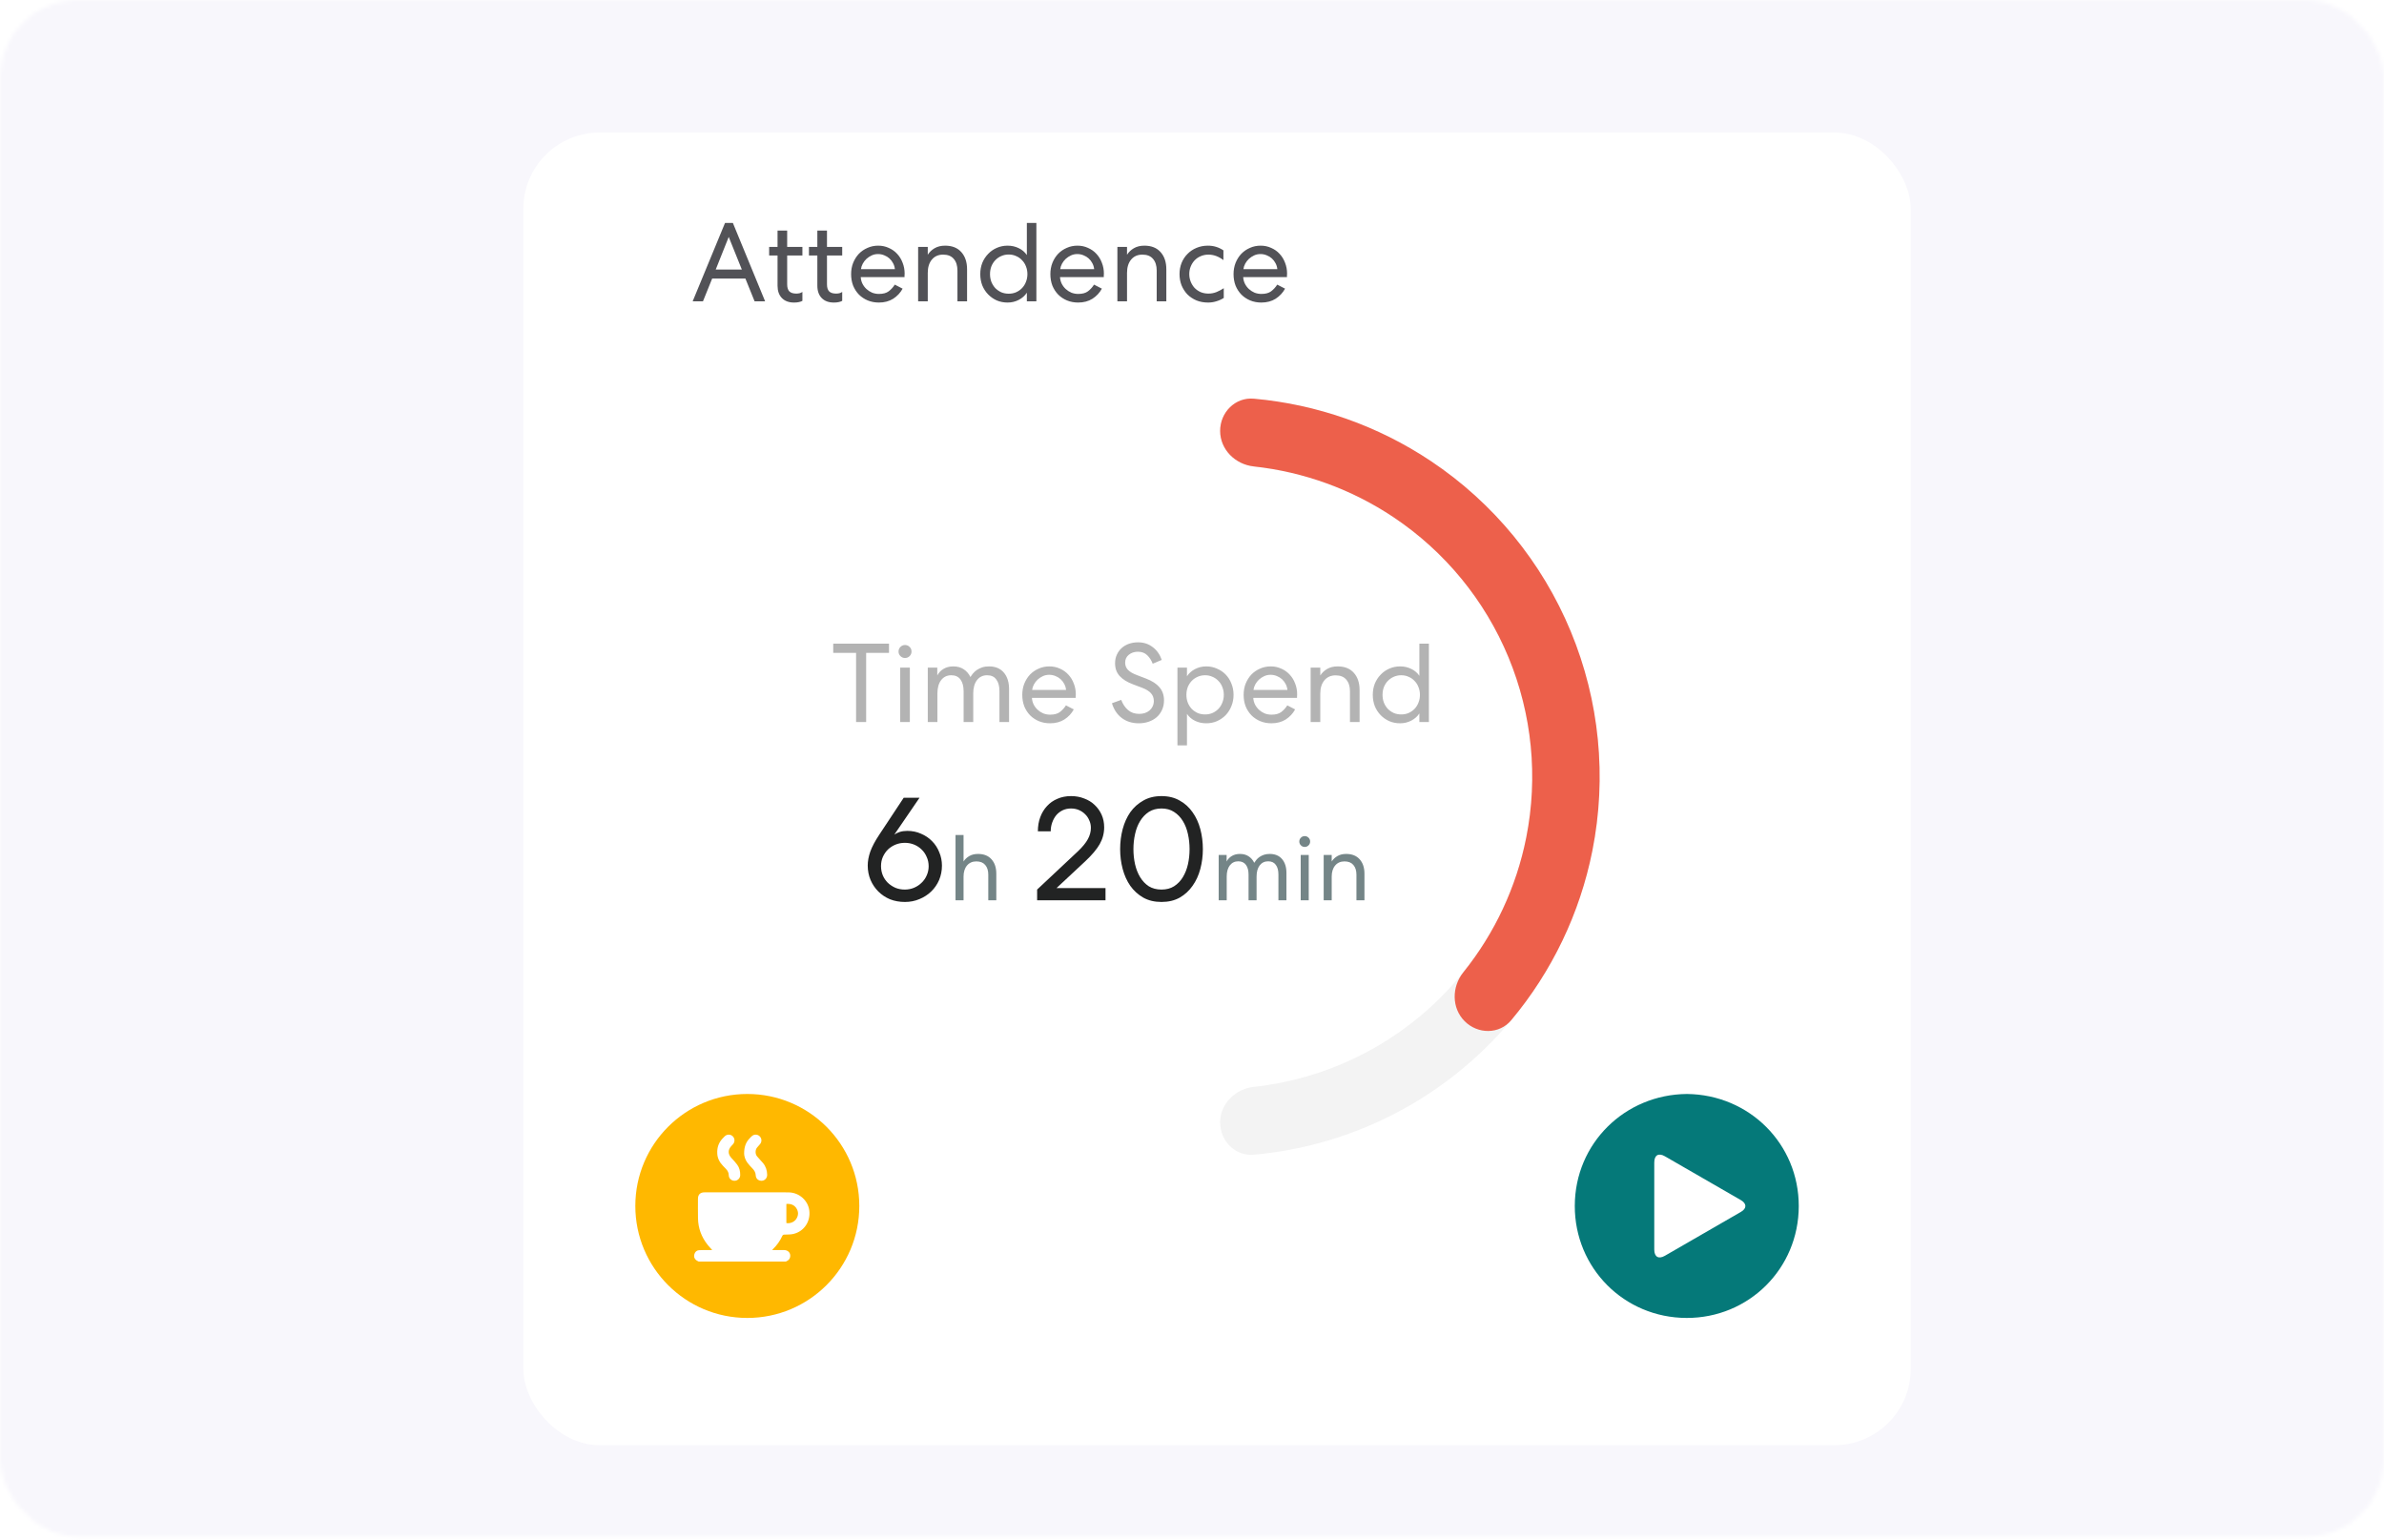 <svg width="610" height="394" viewBox="0 0 610 394" fill="none" xmlns="http://www.w3.org/2000/svg">
<mask id="mask0_11305_345" style="mask-type:alpha" maskUnits="userSpaceOnUse" x="0" y="0" width="610" height="394">
<rect width="610" height="393.24" rx="20" fill="#F8F7FC"/>
</mask>
<g mask="url(#mask0_11305_345)">
<rect y="-5" width="610" height="405.129" rx="20" fill="#F8F7FC"/>
<g filter="url(#filter0_d_11305_345)">
<rect x="133.906" y="30" width="354.998" height="335.895" rx="19.538" fill="white"/>
</g>
<path d="M187.521 57.043L195.774 77.102H193.08L190.731 71.285H182.22L179.871 77.102H177.234L185.516 57.043H187.521ZM183.137 68.964H189.814L186.461 60.625L183.137 68.964ZM201.416 58.992V63.175H205.313V65.382H201.416V72.746C201.416 73.567 201.597 74.169 201.96 74.551C202.342 74.933 202.935 75.124 203.737 75.124C204.004 75.124 204.281 75.096 204.568 75.038C204.855 74.962 205.103 74.847 205.313 74.695V76.987C205.065 77.121 204.759 77.226 204.396 77.302C204.052 77.379 203.641 77.417 203.164 77.417C201.846 77.417 200.814 77.035 200.069 76.271C199.324 75.507 198.952 74.446 198.952 73.09V65.382H196.803V63.175H198.952V58.992H201.416ZM211.602 58.992V63.175H215.499V65.382H211.602V72.746C211.602 73.567 211.783 74.169 212.146 74.551C212.528 74.933 213.12 75.124 213.923 75.124C214.19 75.124 214.467 75.096 214.754 75.038C215.04 74.962 215.289 74.847 215.499 74.695V76.987C215.25 77.121 214.945 77.226 214.582 77.302C214.238 77.379 213.827 77.417 213.35 77.417C212.032 77.417 211 77.035 210.255 76.271C209.51 75.507 209.137 74.446 209.137 73.09V65.382H206.988V63.175H209.137V58.992H211.602ZM224.882 77.417C223.851 77.417 222.896 77.235 222.017 76.872C221.157 76.509 220.412 76.013 219.782 75.382C219.151 74.733 218.655 73.969 218.292 73.09C217.948 72.192 217.776 71.208 217.776 70.138C217.776 69.107 217.948 68.152 218.292 67.273C218.655 66.375 219.142 65.602 219.753 64.952C220.384 64.302 221.119 63.796 221.96 63.433C222.8 63.051 223.717 62.86 224.71 62.86C225.685 62.86 226.582 63.051 227.404 63.433C228.244 63.796 228.961 64.302 229.553 64.952C230.164 65.602 230.632 66.366 230.957 67.244C231.301 68.104 231.473 69.031 231.473 70.024C231.473 70.177 231.463 70.31 231.444 70.425C231.444 70.521 231.444 70.606 231.444 70.683V70.912H220.24C220.278 71.523 220.431 72.097 220.699 72.632C220.966 73.147 221.31 73.596 221.73 73.978C222.151 74.36 222.628 74.666 223.163 74.895C223.717 75.105 224.3 75.21 224.911 75.21C225.962 75.21 226.783 74.991 227.375 74.551C227.987 74.093 228.512 73.52 228.951 72.832L230.957 73.864C230.384 74.914 229.582 75.774 228.55 76.442C227.518 77.092 226.296 77.417 224.882 77.417ZM228.98 68.878C228.923 68.324 228.77 67.817 228.521 67.359C228.273 66.881 227.958 66.471 227.576 66.127C227.194 65.783 226.754 65.516 226.258 65.325C225.761 65.114 225.226 65.009 224.653 65.009C224.08 65.009 223.545 65.124 223.048 65.353C222.552 65.582 222.103 65.879 221.702 66.242C221.32 66.605 221.004 67.015 220.756 67.474C220.508 67.932 220.355 68.4 220.298 68.878H228.98ZM237.389 77.102H234.925V63.175H237.389V65.181C237.829 64.494 238.411 63.94 239.137 63.519C239.882 63.08 240.78 62.86 241.831 62.86C243.626 62.86 245.011 63.414 245.986 64.522C246.96 65.611 247.447 67.082 247.447 68.935V77.102H244.983V69.222C244.983 67.961 244.668 66.967 244.037 66.242C243.426 65.516 242.518 65.153 241.315 65.153C240.111 65.153 239.156 65.573 238.45 66.413C237.743 67.254 237.389 68.391 237.389 69.823V77.102ZM265.18 57.043V77.102H262.744V74.895C262.247 75.659 261.56 76.271 260.681 76.729C259.802 77.188 258.847 77.417 257.815 77.417C256.822 77.417 255.896 77.235 255.036 76.872C254.195 76.49 253.46 75.975 252.83 75.325C252.199 74.675 251.703 73.911 251.34 73.033C250.996 72.135 250.824 71.17 250.824 70.138C250.824 69.107 250.996 68.152 251.34 67.273C251.703 66.394 252.199 65.63 252.83 64.981C253.46 64.312 254.195 63.796 255.036 63.433C255.896 63.051 256.822 62.86 257.815 62.86C258.847 62.86 259.793 63.07 260.652 63.491C261.531 63.911 262.228 64.503 262.744 65.267V57.043H265.18ZM262.887 70.138C262.887 69.432 262.763 68.773 262.515 68.161C262.286 67.55 261.951 67.025 261.512 66.585C261.092 66.127 260.585 65.773 259.993 65.525C259.42 65.258 258.79 65.124 258.102 65.124C257.414 65.124 256.774 65.258 256.182 65.525C255.609 65.773 255.103 66.127 254.663 66.585C254.243 67.025 253.909 67.55 253.661 68.161C253.431 68.773 253.317 69.432 253.317 70.138C253.317 70.845 253.431 71.504 253.661 72.116C253.909 72.727 254.243 73.262 254.663 73.72C255.103 74.16 255.609 74.513 256.182 74.781C256.774 75.029 257.414 75.153 258.102 75.153C258.79 75.153 259.42 75.029 259.993 74.781C260.585 74.513 261.092 74.16 261.512 73.72C261.951 73.262 262.286 72.727 262.515 72.116C262.763 71.504 262.887 70.845 262.887 70.138ZM275.867 77.417C274.836 77.417 273.88 77.235 273.002 76.872C272.142 76.509 271.397 76.013 270.767 75.382C270.136 74.733 269.64 73.969 269.277 73.09C268.933 72.192 268.761 71.208 268.761 70.138C268.761 69.107 268.933 68.152 269.277 67.273C269.64 66.375 270.127 65.602 270.738 64.952C271.368 64.302 272.104 63.796 272.944 63.433C273.785 63.051 274.702 62.86 275.695 62.86C276.67 62.86 277.567 63.051 278.389 63.433C279.229 63.796 279.946 64.302 280.538 64.952C281.149 65.602 281.617 66.366 281.942 67.244C282.286 68.104 282.458 69.031 282.458 70.024C282.458 70.177 282.448 70.31 282.429 70.425C282.429 70.521 282.429 70.606 282.429 70.683V70.912H271.225C271.263 71.523 271.416 72.097 271.684 72.632C271.951 73.147 272.295 73.596 272.715 73.978C273.135 74.36 273.613 74.666 274.148 74.895C274.702 75.105 275.285 75.21 275.896 75.21C276.946 75.21 277.768 74.991 278.36 74.551C278.971 74.093 279.497 73.52 279.936 72.832L281.942 73.864C281.369 74.914 280.567 75.774 279.535 76.442C278.503 77.092 277.281 77.417 275.867 77.417ZM279.965 68.878C279.907 68.324 279.755 67.817 279.506 67.359C279.258 66.881 278.943 66.471 278.561 66.127C278.179 65.783 277.739 65.516 277.243 65.325C276.746 65.114 276.211 65.009 275.638 65.009C275.065 65.009 274.53 65.124 274.033 65.353C273.537 65.582 273.088 65.879 272.687 66.242C272.304 66.605 271.989 67.015 271.741 67.474C271.493 67.932 271.34 68.4 271.282 68.878H279.965ZM288.374 77.102H285.91V63.175H288.374V65.181C288.814 64.494 289.396 63.94 290.122 63.519C290.867 63.08 291.765 62.86 292.816 62.86C294.611 62.86 295.996 63.414 296.971 64.522C297.945 65.611 298.432 67.082 298.432 68.935V77.102H295.968V69.222C295.968 67.961 295.652 66.967 295.022 66.242C294.411 65.516 293.503 65.153 292.3 65.153C291.096 65.153 290.141 65.573 289.434 66.413C288.728 67.254 288.374 68.391 288.374 69.823V77.102ZM301.809 70.138C301.809 69.126 301.981 68.18 302.324 67.302C302.687 66.404 303.194 65.63 303.843 64.981C304.493 64.312 305.257 63.796 306.136 63.433C307.033 63.051 308.017 62.86 309.087 62.86C310.539 62.86 311.857 63.261 313.041 64.064V66.557C311.819 65.621 310.539 65.153 309.202 65.153C308.495 65.153 307.836 65.286 307.224 65.554C306.632 65.802 306.116 66.156 305.677 66.614C305.257 67.053 304.922 67.579 304.674 68.19C304.426 68.782 304.302 69.432 304.302 70.138C304.302 70.826 304.426 71.476 304.674 72.087C304.922 72.698 305.257 73.233 305.677 73.692C306.116 74.131 306.632 74.484 307.224 74.752C307.836 75 308.495 75.124 309.202 75.124C309.927 75.124 310.625 74.991 311.293 74.723C311.962 74.437 312.573 74.112 313.127 73.749V76.242C312.516 76.624 311.876 76.91 311.207 77.102C310.539 77.312 309.842 77.417 309.116 77.417C308.027 77.417 307.033 77.235 306.136 76.872C305.238 76.49 304.464 75.975 303.815 75.325C303.184 74.656 302.687 73.883 302.324 73.004C301.981 72.125 301.809 71.17 301.809 70.138ZM322.739 77.417C321.707 77.417 320.752 77.235 319.873 76.872C319.014 76.509 318.268 76.013 317.638 75.382C317.008 74.733 316.511 73.969 316.148 73.09C315.804 72.192 315.632 71.208 315.632 70.138C315.632 69.107 315.804 68.152 316.148 67.273C316.511 66.375 316.998 65.602 317.609 64.952C318.24 64.302 318.975 63.796 319.816 63.433C320.656 63.051 321.573 62.86 322.567 62.86C323.541 62.86 324.439 63.051 325.26 63.433C326.101 63.796 326.817 64.302 327.409 64.952C328.021 65.602 328.489 66.366 328.813 67.244C329.157 68.104 329.329 69.031 329.329 70.024C329.329 70.177 329.32 70.31 329.3 70.425C329.3 70.521 329.3 70.606 329.3 70.683V70.912H318.097C318.135 71.523 318.288 72.097 318.555 72.632C318.822 73.147 319.166 73.596 319.587 73.978C320.007 74.36 320.484 74.666 321.019 74.895C321.573 75.105 322.156 75.21 322.767 75.21C323.818 75.21 324.639 74.991 325.232 74.551C325.843 74.093 326.368 73.52 326.808 72.832L328.813 73.864C328.24 74.914 327.438 75.774 326.406 76.442C325.375 77.092 324.152 77.417 322.739 77.417ZM326.836 68.878C326.779 68.324 326.626 67.817 326.378 67.359C326.129 66.881 325.814 66.471 325.432 66.127C325.05 65.783 324.611 65.516 324.114 65.325C323.617 65.114 323.082 65.009 322.509 65.009C321.936 65.009 321.401 65.124 320.905 65.353C320.408 65.582 319.959 65.879 319.558 66.242C319.176 66.605 318.861 67.015 318.612 67.474C318.364 67.932 318.211 68.4 318.154 68.878H326.836Z" fill="#525257"/>
<path d="M213.202 164.704H227.472V167.053H221.626V184.762H219.048V167.053H213.202V164.704ZM233.234 166.709C233.234 167.168 233.072 167.559 232.747 167.884C232.422 168.209 232.03 168.371 231.572 168.371C231.114 168.371 230.722 168.209 230.397 167.884C230.072 167.559 229.91 167.168 229.91 166.709C229.91 166.251 230.072 165.859 230.397 165.535C230.722 165.21 231.114 165.047 231.572 165.047C232.03 165.047 232.422 165.21 232.747 165.535C233.072 165.859 233.234 166.251 233.234 166.709ZM232.804 170.836V184.762H230.34V170.836H232.804ZM239.856 184.762H237.392V170.836H239.827V172.841C240.209 172.116 240.744 171.552 241.432 171.151C242.12 170.731 242.951 170.52 243.925 170.52C244.956 170.52 245.835 170.759 246.561 171.237C247.306 171.714 247.889 172.383 248.309 173.243C248.481 172.956 248.701 172.65 248.968 172.326C249.235 172.001 249.56 171.705 249.942 171.437C250.343 171.17 250.792 170.95 251.289 170.778C251.805 170.606 252.397 170.52 253.066 170.52C254.689 170.52 255.95 171.046 256.848 172.096C257.746 173.147 258.195 174.57 258.195 176.366V184.762H255.73V176.796C255.73 175.554 255.463 174.58 254.928 173.873C254.412 173.147 253.629 172.784 252.578 172.784C251.49 172.784 250.62 173.204 249.971 174.045C249.341 174.885 249.025 176.022 249.025 177.455V184.762H246.561V176.853C246.561 175.592 246.294 174.599 245.759 173.873C245.224 173.147 244.441 172.784 243.409 172.784C242.32 172.784 241.451 173.204 240.801 174.045C240.171 174.885 239.856 176.022 239.856 177.455V184.762ZM268.68 185.077C267.648 185.077 266.693 184.895 265.814 184.532C264.955 184.17 264.21 183.673 263.579 183.042C262.949 182.393 262.452 181.629 262.089 180.75C261.745 179.852 261.573 178.868 261.573 177.799C261.573 176.767 261.745 175.812 262.089 174.933C262.452 174.035 262.939 173.262 263.55 172.612C264.181 171.963 264.916 171.456 265.757 171.094C266.597 170.711 267.514 170.52 268.508 170.52C269.482 170.52 270.38 170.711 271.201 171.094C272.042 171.456 272.758 171.963 273.35 172.612C273.962 173.262 274.43 174.026 274.754 174.905C275.098 175.764 275.27 176.691 275.27 177.684C275.27 177.837 275.261 177.971 275.242 178.085C275.242 178.181 275.242 178.267 275.242 178.343V178.572H264.038C264.076 179.184 264.229 179.757 264.496 180.292C264.764 180.807 265.107 181.256 265.528 181.638C265.948 182.02 266.425 182.326 266.96 182.555C267.514 182.765 268.097 182.871 268.708 182.871C269.759 182.871 270.58 182.651 271.173 182.211C271.784 181.753 272.309 181.18 272.749 180.492L274.754 181.524C274.181 182.574 273.379 183.434 272.347 184.103C271.316 184.752 270.093 185.077 268.68 185.077ZM272.777 176.538C272.72 175.984 272.567 175.478 272.319 175.019C272.07 174.542 271.755 174.131 271.373 173.787C270.991 173.443 270.552 173.176 270.055 172.985C269.558 172.775 269.023 172.67 268.45 172.67C267.877 172.67 267.342 172.784 266.846 173.013C266.349 173.243 265.9 173.539 265.499 173.902C265.117 174.265 264.802 174.675 264.553 175.134C264.305 175.592 264.152 176.06 264.095 176.538H272.777ZM286.892 179.088C287.274 180.139 287.847 180.998 288.612 181.667C289.376 182.336 290.331 182.67 291.477 182.67C291.993 182.67 292.47 182.603 292.91 182.469C293.368 182.317 293.769 182.097 294.113 181.81C294.457 181.524 294.725 181.18 294.916 180.779C295.126 180.358 295.231 179.89 295.231 179.375C295.231 178.572 294.982 177.904 294.486 177.369C294.008 176.834 293.263 176.375 292.251 175.993L289.901 175.105C288.411 174.551 287.274 173.844 286.491 172.985C285.708 172.125 285.316 171.036 285.316 169.718C285.316 168.897 285.469 168.161 285.775 167.512C286.08 166.843 286.491 166.28 287.007 165.821C287.542 165.343 288.163 164.981 288.869 164.732C289.595 164.484 290.369 164.36 291.19 164.36C292.623 164.36 293.865 164.761 294.916 165.563C295.985 166.346 296.769 167.445 297.265 168.858L294.944 169.833C294.619 168.973 294.151 168.247 293.54 167.655C292.929 167.063 292.136 166.767 291.162 166.767C290.245 166.767 289.471 167.025 288.841 167.54C288.21 168.037 287.895 168.715 287.895 169.575C287.895 170.301 288.144 170.922 288.64 171.437C289.137 171.934 289.901 172.373 290.933 172.755L293.254 173.644C294.801 174.236 295.947 174.981 296.692 175.879C297.456 176.777 297.838 177.885 297.838 179.203C297.838 180.12 297.666 180.941 297.323 181.667C296.998 182.393 296.539 183.014 295.947 183.53C295.374 184.026 294.696 184.408 293.913 184.676C293.129 184.943 292.289 185.077 291.391 185.077C289.691 185.077 288.239 184.628 287.036 183.73C285.851 182.832 285.011 181.572 284.514 179.948L286.892 179.088ZM301.277 190.722V170.836H303.712V173.042C304.209 172.278 304.897 171.667 305.775 171.208C306.654 170.75 307.609 170.52 308.641 170.52C309.634 170.52 310.551 170.711 311.392 171.094C312.251 171.456 312.996 171.963 313.627 172.612C314.257 173.262 314.744 174.035 315.088 174.933C315.451 175.812 315.633 176.767 315.633 177.799C315.633 178.83 315.451 179.785 315.088 180.664C314.744 181.543 314.257 182.317 313.627 182.985C312.996 183.635 312.251 184.15 311.392 184.532C310.551 184.895 309.634 185.077 308.641 185.077C307.609 185.077 306.654 184.867 305.775 184.447C304.916 184.026 304.228 183.434 303.712 182.67V190.722H301.277ZM313.14 177.799C313.14 177.092 313.015 176.433 312.767 175.822C312.538 175.21 312.204 174.685 311.764 174.246C311.344 173.787 310.838 173.434 310.245 173.185C309.672 172.918 309.042 172.784 308.354 172.784C307.667 172.784 307.027 172.918 306.434 173.185C305.861 173.434 305.355 173.787 304.916 174.246C304.495 174.685 304.161 175.21 303.913 175.822C303.684 176.433 303.569 177.092 303.569 177.799C303.569 178.505 303.684 179.165 303.913 179.776C304.161 180.387 304.495 180.922 304.916 181.38C305.355 181.82 305.861 182.173 306.434 182.441C307.027 182.689 307.667 182.813 308.354 182.813C309.042 182.813 309.672 182.689 310.245 182.441C310.838 182.173 311.344 181.82 311.764 181.38C312.204 180.922 312.538 180.387 312.767 179.776C313.015 179.165 313.14 178.505 313.14 177.799ZM325.317 185.077C324.286 185.077 323.33 184.895 322.452 184.532C321.592 184.17 320.847 183.673 320.217 183.042C319.586 182.393 319.09 181.629 318.727 180.75C318.383 179.852 318.211 178.868 318.211 177.799C318.211 176.767 318.383 175.812 318.727 174.933C319.09 174.035 319.577 173.262 320.188 172.612C320.818 171.963 321.554 171.456 322.394 171.094C323.235 170.711 324.152 170.52 325.145 170.52C326.119 170.52 327.017 170.711 327.839 171.094C328.679 171.456 329.396 171.963 329.988 172.612C330.599 173.262 331.067 174.026 331.392 174.905C331.736 175.764 331.908 176.691 331.908 177.684C331.908 177.837 331.898 177.971 331.879 178.085C331.879 178.181 331.879 178.267 331.879 178.343V178.572H320.675C320.713 179.184 320.866 179.757 321.134 180.292C321.401 180.807 321.745 181.256 322.165 181.638C322.585 182.02 323.063 182.326 323.598 182.555C324.152 182.765 324.734 182.871 325.346 182.871C326.396 182.871 327.218 182.651 327.81 182.211C328.421 181.753 328.947 181.18 329.386 180.492L331.392 181.524C330.819 182.574 330.016 183.434 328.985 184.103C327.953 184.752 326.731 185.077 325.317 185.077ZM329.415 176.538C329.357 175.984 329.205 175.478 328.956 175.019C328.708 174.542 328.393 174.131 328.011 173.787C327.629 173.443 327.189 173.176 326.693 172.985C326.196 172.775 325.661 172.67 325.088 172.67C324.515 172.67 323.98 172.784 323.483 173.013C322.987 173.243 322.538 173.539 322.136 173.902C321.754 174.265 321.439 174.675 321.191 175.134C320.943 175.592 320.79 176.06 320.732 176.538H329.415ZM337.824 184.762H335.36V170.836H337.824V172.841C338.264 172.154 338.846 171.6 339.572 171.179C340.317 170.74 341.215 170.52 342.266 170.52C344.061 170.52 345.446 171.074 346.421 172.182C347.395 173.271 347.882 174.742 347.882 176.595V184.762H345.418V176.882C345.418 175.621 345.102 174.628 344.472 173.902C343.861 173.176 342.953 172.813 341.75 172.813C340.546 172.813 339.591 173.233 338.884 174.074C338.178 174.914 337.824 176.051 337.824 177.483V184.762ZM365.615 164.704V184.762H363.179V182.555C362.682 183.319 361.995 183.931 361.116 184.389C360.237 184.848 359.282 185.077 358.25 185.077C357.257 185.077 356.33 184.895 355.471 184.532C354.63 184.15 353.895 183.635 353.264 182.985C352.634 182.336 352.137 181.572 351.774 180.693C351.431 179.795 351.259 178.83 351.259 177.799C351.259 176.767 351.431 175.812 351.774 174.933C352.137 174.054 352.634 173.29 353.264 172.641C353.895 171.972 354.63 171.456 355.471 171.094C356.33 170.711 357.257 170.52 358.25 170.52C359.282 170.52 360.228 170.731 361.087 171.151C361.966 171.571 362.663 172.163 363.179 172.927V164.704H365.615ZM363.322 177.799C363.322 177.092 363.198 176.433 362.95 175.822C362.72 175.21 362.386 174.685 361.947 174.246C361.527 173.787 361.02 173.434 360.428 173.185C359.855 172.918 359.225 172.784 358.537 172.784C357.849 172.784 357.209 172.918 356.617 173.185C356.044 173.434 355.538 173.787 355.098 174.246C354.678 174.685 354.344 175.21 354.095 175.822C353.866 176.433 353.752 177.092 353.752 177.799C353.752 178.505 353.866 179.165 354.095 179.776C354.344 180.387 354.678 180.922 355.098 181.38C355.538 181.82 356.044 182.173 356.617 182.441C357.209 182.689 357.849 182.813 358.537 182.813C359.225 182.813 359.855 182.689 360.428 182.441C361.02 182.173 361.527 181.82 361.947 181.38C362.386 180.922 362.72 180.387 362.95 179.776C363.198 179.165 363.322 178.505 363.322 177.799Z" fill="#B3B3B3"/>
<path d="M241.018 221.511C241.018 222.81 240.776 224.033 240.292 225.179C239.808 226.3 239.133 227.28 238.267 228.121C237.426 228.936 236.42 229.585 235.248 230.069C234.102 230.553 232.867 230.795 231.542 230.795C230.167 230.795 228.894 230.566 227.722 230.108C226.576 229.624 225.582 228.961 224.742 228.121C223.901 227.28 223.239 226.3 222.755 225.179C222.271 224.033 222.029 222.797 222.029 221.473C222.029 220.352 222.246 219.168 222.679 217.92C223.137 216.646 223.901 215.207 224.971 213.603L231.237 204.127H235.287L228.83 213.564C229.212 213.284 229.683 213.055 230.243 212.877C230.804 212.698 231.441 212.609 232.154 212.609C233.427 212.609 234.599 212.851 235.669 213.335C236.764 213.794 237.706 214.43 238.496 215.245C239.286 216.035 239.897 216.977 240.33 218.073C240.788 219.142 241.018 220.289 241.018 221.511ZM237.617 221.664C237.617 220.798 237.452 220.008 237.121 219.295C236.815 218.557 236.382 217.92 235.822 217.385C235.287 216.85 234.65 216.43 233.911 216.124C233.173 215.818 232.383 215.666 231.542 215.666C230.676 215.666 229.874 215.818 229.136 216.124C228.397 216.43 227.747 216.85 227.187 217.385C226.652 217.92 226.219 218.557 225.888 219.295C225.582 220.008 225.43 220.785 225.43 221.626C225.43 222.466 225.582 223.256 225.888 223.995C226.194 224.708 226.614 225.332 227.149 225.867C227.709 226.402 228.359 226.835 229.097 227.166C229.836 227.471 230.638 227.624 231.504 227.624C232.345 227.624 233.134 227.471 233.873 227.166C234.637 226.835 235.287 226.402 235.822 225.867C236.382 225.332 236.815 224.708 237.121 223.995C237.452 223.256 237.617 222.479 237.617 221.664ZM274.045 203.707C275.267 203.707 276.388 203.911 277.407 204.318C278.451 204.701 279.343 205.248 280.081 205.961C280.846 206.675 281.444 207.515 281.877 208.483C282.31 209.451 282.527 210.521 282.527 211.692C282.527 213.22 282.145 214.66 281.38 216.01C280.616 217.334 279.406 218.773 277.751 220.327L270.339 227.242H282.87V230.375H265.372V227.624L275.841 217.805C277.012 216.685 277.853 215.653 278.362 214.711C278.872 213.768 279.126 212.813 279.126 211.845C279.126 211.132 278.986 210.482 278.706 209.897C278.451 209.285 278.095 208.763 277.636 208.33C277.178 207.872 276.643 207.515 276.032 207.26C275.42 207.006 274.758 206.878 274.045 206.878C273.255 206.878 272.542 207.031 271.905 207.337C271.269 207.642 270.721 208.063 270.262 208.598C269.829 209.132 269.486 209.756 269.231 210.47C268.976 211.183 268.849 211.934 268.849 212.724H265.563C265.563 211.399 265.767 210.189 266.174 209.094C266.582 207.999 267.155 207.057 267.894 206.267C268.632 205.452 269.524 204.828 270.568 204.395C271.612 203.936 272.771 203.707 274.045 203.707ZM297.196 230.795C295.413 230.795 293.859 230.426 292.534 229.687C291.21 228.923 290.102 227.917 289.211 226.669C288.345 225.421 287.695 223.982 287.262 222.352C286.829 220.722 286.613 219.028 286.613 217.27C286.613 215.487 286.829 213.781 287.262 212.151C287.695 210.521 288.345 209.082 289.211 207.833C290.102 206.585 291.21 205.592 292.534 204.853C293.859 204.089 295.413 203.707 297.196 203.707C298.979 203.707 300.532 204.089 301.857 204.853C303.181 205.592 304.276 206.585 305.142 207.833C306.034 209.082 306.696 210.521 307.129 212.151C307.562 213.781 307.779 215.487 307.779 217.27C307.779 219.028 307.562 220.722 307.129 222.352C306.696 223.982 306.034 225.421 305.142 226.669C304.276 227.917 303.181 228.923 301.857 229.687C300.532 230.426 298.979 230.795 297.196 230.795ZM297.196 227.624C298.444 227.624 299.513 227.344 300.405 226.784C301.322 226.198 302.073 225.421 302.659 224.453C303.245 223.485 303.678 222.39 303.958 221.167C304.238 219.919 304.378 218.62 304.378 217.27C304.378 215.946 304.238 214.66 303.958 213.412C303.678 212.138 303.245 211.03 302.659 210.088C302.073 209.12 301.322 208.343 300.405 207.757C299.513 207.171 298.444 206.878 297.196 206.878C295.948 206.878 294.865 207.171 293.948 207.757C293.057 208.343 292.318 209.12 291.732 210.088C291.146 211.03 290.713 212.138 290.433 213.412C290.153 214.66 290.013 215.946 290.013 217.27C290.013 218.62 290.153 219.919 290.433 221.167C290.713 222.39 291.146 223.485 291.732 224.453C292.318 225.421 293.057 226.198 293.948 226.784C294.865 227.344 295.948 227.624 297.196 227.624Z" fill="#222323"/>
<path d="M246.546 230.375H244.493V213.66H246.546V220.441C246.913 219.868 247.398 219.407 248.003 219.056C248.624 218.69 249.372 218.507 250.248 218.507C251.744 218.507 252.898 218.969 253.71 219.892C254.522 220.8 254.928 222.025 254.928 223.57V230.375H252.874V223.808C252.874 222.758 252.612 221.93 252.086 221.325C251.577 220.72 250.821 220.418 249.818 220.418C248.815 220.418 248.019 220.768 247.43 221.468C246.841 222.169 246.546 223.116 246.546 224.31V230.375ZM313.883 230.375H311.829V218.77H313.859V220.441C314.177 219.837 314.623 219.367 315.196 219.033C315.769 218.682 316.462 218.507 317.273 218.507C318.133 218.507 318.865 218.706 319.47 219.104C320.091 219.502 320.577 220.059 320.927 220.776C321.07 220.537 321.253 220.282 321.476 220.012C321.699 219.741 321.97 219.494 322.288 219.271C322.622 219.049 322.996 218.865 323.41 218.722C323.84 218.579 324.334 218.507 324.891 218.507C326.244 218.507 327.295 218.945 328.043 219.821C328.791 220.696 329.165 221.882 329.165 223.379V230.375H327.112V223.737C327.112 222.702 326.889 221.89 326.443 221.301C326.013 220.696 325.36 220.394 324.485 220.394C323.577 220.394 322.853 220.744 322.312 221.444C321.787 222.145 321.524 223.092 321.524 224.286V230.375H319.47V223.784C319.47 222.734 319.247 221.906 318.802 221.301C318.356 220.696 317.703 220.394 316.844 220.394C315.936 220.394 315.212 220.744 314.671 221.444C314.145 222.145 313.883 223.092 313.883 224.286V230.375ZM335.228 215.331C335.228 215.713 335.093 216.04 334.822 216.31C334.552 216.581 334.225 216.716 333.843 216.716C333.461 216.716 333.135 216.581 332.864 216.31C332.593 216.04 332.458 215.713 332.458 215.331C332.458 214.949 332.593 214.623 332.864 214.352C333.135 214.082 333.461 213.946 333.843 213.946C334.225 213.946 334.552 214.082 334.822 214.352C335.093 214.623 335.228 214.949 335.228 215.331ZM334.87 218.77V230.375H332.816V218.77H334.87ZM340.746 230.375H338.693V218.77H340.746V220.441C341.112 219.868 341.598 219.407 342.203 219.056C342.824 218.69 343.572 218.507 344.448 218.507C345.944 218.507 347.098 218.969 347.91 219.892C348.722 220.8 349.128 222.025 349.128 223.57V230.375H347.074V223.808C347.074 222.758 346.812 221.93 346.286 221.325C345.777 220.72 345.021 220.418 344.018 220.418C343.015 220.418 342.219 220.768 341.63 221.468C341.041 222.169 340.746 223.116 340.746 224.31V230.375Z" fill="#748587"/>
<path d="M312.201 287.214C312.201 291.984 316.076 295.891 320.827 295.467C343.419 293.453 364.699 283.575 380.866 267.409C399.077 249.198 409.308 224.498 409.308 198.744C409.308 172.989 399.077 148.29 380.866 130.079C364.699 113.912 343.419 104.034 320.827 102.02C316.076 101.597 312.201 105.504 312.201 110.273V110.273C312.201 115.043 316.079 118.862 320.821 119.377C338.824 121.332 355.726 129.367 368.652 142.293C383.623 157.265 392.034 177.571 392.034 198.744C392.034 219.917 383.623 240.223 368.652 255.195C355.726 268.12 338.824 276.156 320.821 278.111C316.079 278.626 312.201 282.444 312.201 287.214V287.214Z" fill="#F3F3F3"/>
<path d="M312.201 110.262C312.201 105.498 316.07 101.597 320.815 102.019C336.982 103.459 352.579 108.934 366.151 118.002C382.12 128.672 394.566 143.838 401.916 161.582C409.266 179.326 411.189 198.851 407.442 217.688C404.258 233.697 397.1 248.597 386.686 261.047C383.63 264.701 378.135 264.678 374.767 261.31V261.31C371.398 257.941 371.44 252.506 374.426 248.795C382.464 238.802 388.005 226.984 390.523 214.323C393.604 198.832 392.023 182.776 385.979 168.184C379.934 153.592 369.699 141.12 356.567 132.345C345.833 125.174 333.559 120.735 320.809 119.352C316.074 118.839 312.201 115.026 312.201 110.262V110.262Z" fill="#ED604B"/>
<path d="M431.653 279.93C415.766 280.053 402.98 292.551 402.945 308.551C402.914 324.429 415.534 337.199 431.55 337.239C447.465 337.279 460.223 324.623 460.254 308.651C460.286 292.714 447.594 280.099 431.65 279.93H431.653ZM445.454 310.103C438.963 313.855 432.472 317.601 425.976 321.344C424.38 322.261 423.282 321.608 423.282 319.746C423.277 316.023 423.282 312.3 423.282 308.577C423.282 304.854 423.28 301.182 423.282 297.485C423.282 295.569 424.369 294.934 426.016 295.881C432.487 299.61 438.957 303.345 445.425 307.079C446.975 307.976 446.989 309.216 445.454 310.103Z" fill="#057979"/>
<g clip-path="url(#clip0_11305_345)">
<path d="M201.211 308.067V312.952C202.148 313.136 203.228 312.712 203.758 311.883C204.331 310.992 204.346 310.055 203.77 309.17C203.191 308.279 202.308 307.989 201.211 308.067Z" fill="#FFB800"/>
<path d="M191.217 279.93C175.391 279.93 162.562 292.758 162.562 308.584C162.562 324.41 175.391 337.239 191.217 337.239C207.043 337.239 219.872 324.41 219.872 308.584C219.872 292.758 207.043 279.93 191.217 279.93ZM191.733 291.374C191.953 291.134 192.174 290.887 192.426 290.678C193.025 290.177 193.873 290.234 194.409 290.787C194.936 291.328 194.971 292.162 194.481 292.75C194.223 293.059 193.936 293.343 193.693 293.661C193.223 294.277 193.214 295.283 193.704 295.882C194.186 296.469 194.73 297.005 195.22 297.587C195.948 298.452 196.277 299.475 196.297 300.598C196.312 301.429 195.716 302.094 194.928 302.137C194.094 302.183 193.415 301.624 193.375 300.77C193.343 300.051 193.031 299.509 192.552 299.011C192.105 298.547 191.661 298.077 191.271 297.564C190.647 296.747 190.409 295.787 190.403 295.208C190.395 293.463 190.847 292.331 191.727 291.371L191.733 291.374ZM184.853 291.357C185.045 291.148 185.24 290.936 185.449 290.744C186.045 290.197 186.916 290.202 187.486 290.753C188.042 291.288 188.082 292.145 187.578 292.761C187.452 292.916 187.309 293.059 187.171 293.202C186.205 294.208 186.217 295.314 187.174 296.337C187.687 296.885 188.203 297.432 188.641 298.034C189.211 298.816 189.418 299.736 189.4 300.698C189.386 301.504 188.753 302.125 187.97 302.14C187.16 302.154 186.492 301.555 186.475 300.739C186.46 300.08 186.197 299.561 185.75 299.108C185.489 298.845 185.237 298.572 184.982 298.306C184.099 297.392 183.566 296.32 183.529 295.151C183.446 293.618 183.899 292.397 184.85 291.357H184.853ZM203.094 315.728C202.318 315.92 201.484 315.885 200.673 315.92C200.415 315.931 200.283 316.003 200.177 316.238C199.601 317.513 198.799 318.633 197.796 319.608C197.742 319.659 197.69 319.711 197.641 319.765C197.63 319.777 197.633 319.802 197.621 319.863H197.962C198.839 319.863 199.719 319.857 200.596 319.863C201.576 319.874 202.24 320.499 202.206 321.387C202.183 322.003 201.871 322.439 201.309 322.697C201.226 322.737 201.146 322.777 201.063 322.817H178.787C178.557 322.691 178.3 322.599 178.108 322.433C177.638 322.032 177.494 321.499 177.672 320.914C177.85 320.33 178.262 319.931 178.878 319.9C179.858 319.848 180.844 319.868 181.827 319.86C181.947 319.86 182.068 319.86 182.234 319.86C181.815 319.387 181.423 318.98 181.07 318.539C179.492 316.556 178.649 314.298 178.6 311.762C178.569 310.091 178.589 308.421 178.589 306.75C178.589 305.687 179.171 305.103 180.234 305.103C186.377 305.103 192.521 305.103 198.661 305.103C199.742 305.103 200.819 305.085 201.897 305.114C204.55 305.189 206.796 307.237 207.089 309.825C207.398 312.57 205.739 315.072 203.091 315.722L203.094 315.728Z" fill="#FFB800"/>
</g>
</g>
<defs>
<filter id="filter0_d_11305_345" x="126.091" y="26.093" width="370.63" height="351.525" filterUnits="userSpaceOnUse" color-interpolation-filters="sRGB">
<feFlood flood-opacity="0" result="BackgroundImageFix"/>
<feColorMatrix in="SourceAlpha" type="matrix" values="0 0 0 0 0 0 0 0 0 0 0 0 0 0 0 0 0 0 127 0" result="hardAlpha"/>
<feOffset dy="3.908"/>
<feGaussianBlur stdDeviation="3.908"/>
<feComposite in2="hardAlpha" operator="out"/>
<feColorMatrix type="matrix" values="0 0 0 0 0 0 0 0 0 0 0 0 0 0 0 0 0 0 0.05 0"/>
<feBlend mode="normal" in2="BackgroundImageFix" result="effect1_dropShadow_11305_345"/>
<feBlend mode="normal" in="SourceGraphic" in2="effect1_dropShadow_11305_345" result="shape"/>
</filter>
<clipPath id="clip0_11305_345">
<rect width="57.309" height="57.309" fill="white" transform="translate(162.562 279.93)"/>
</clipPath>
</defs>
</svg>
